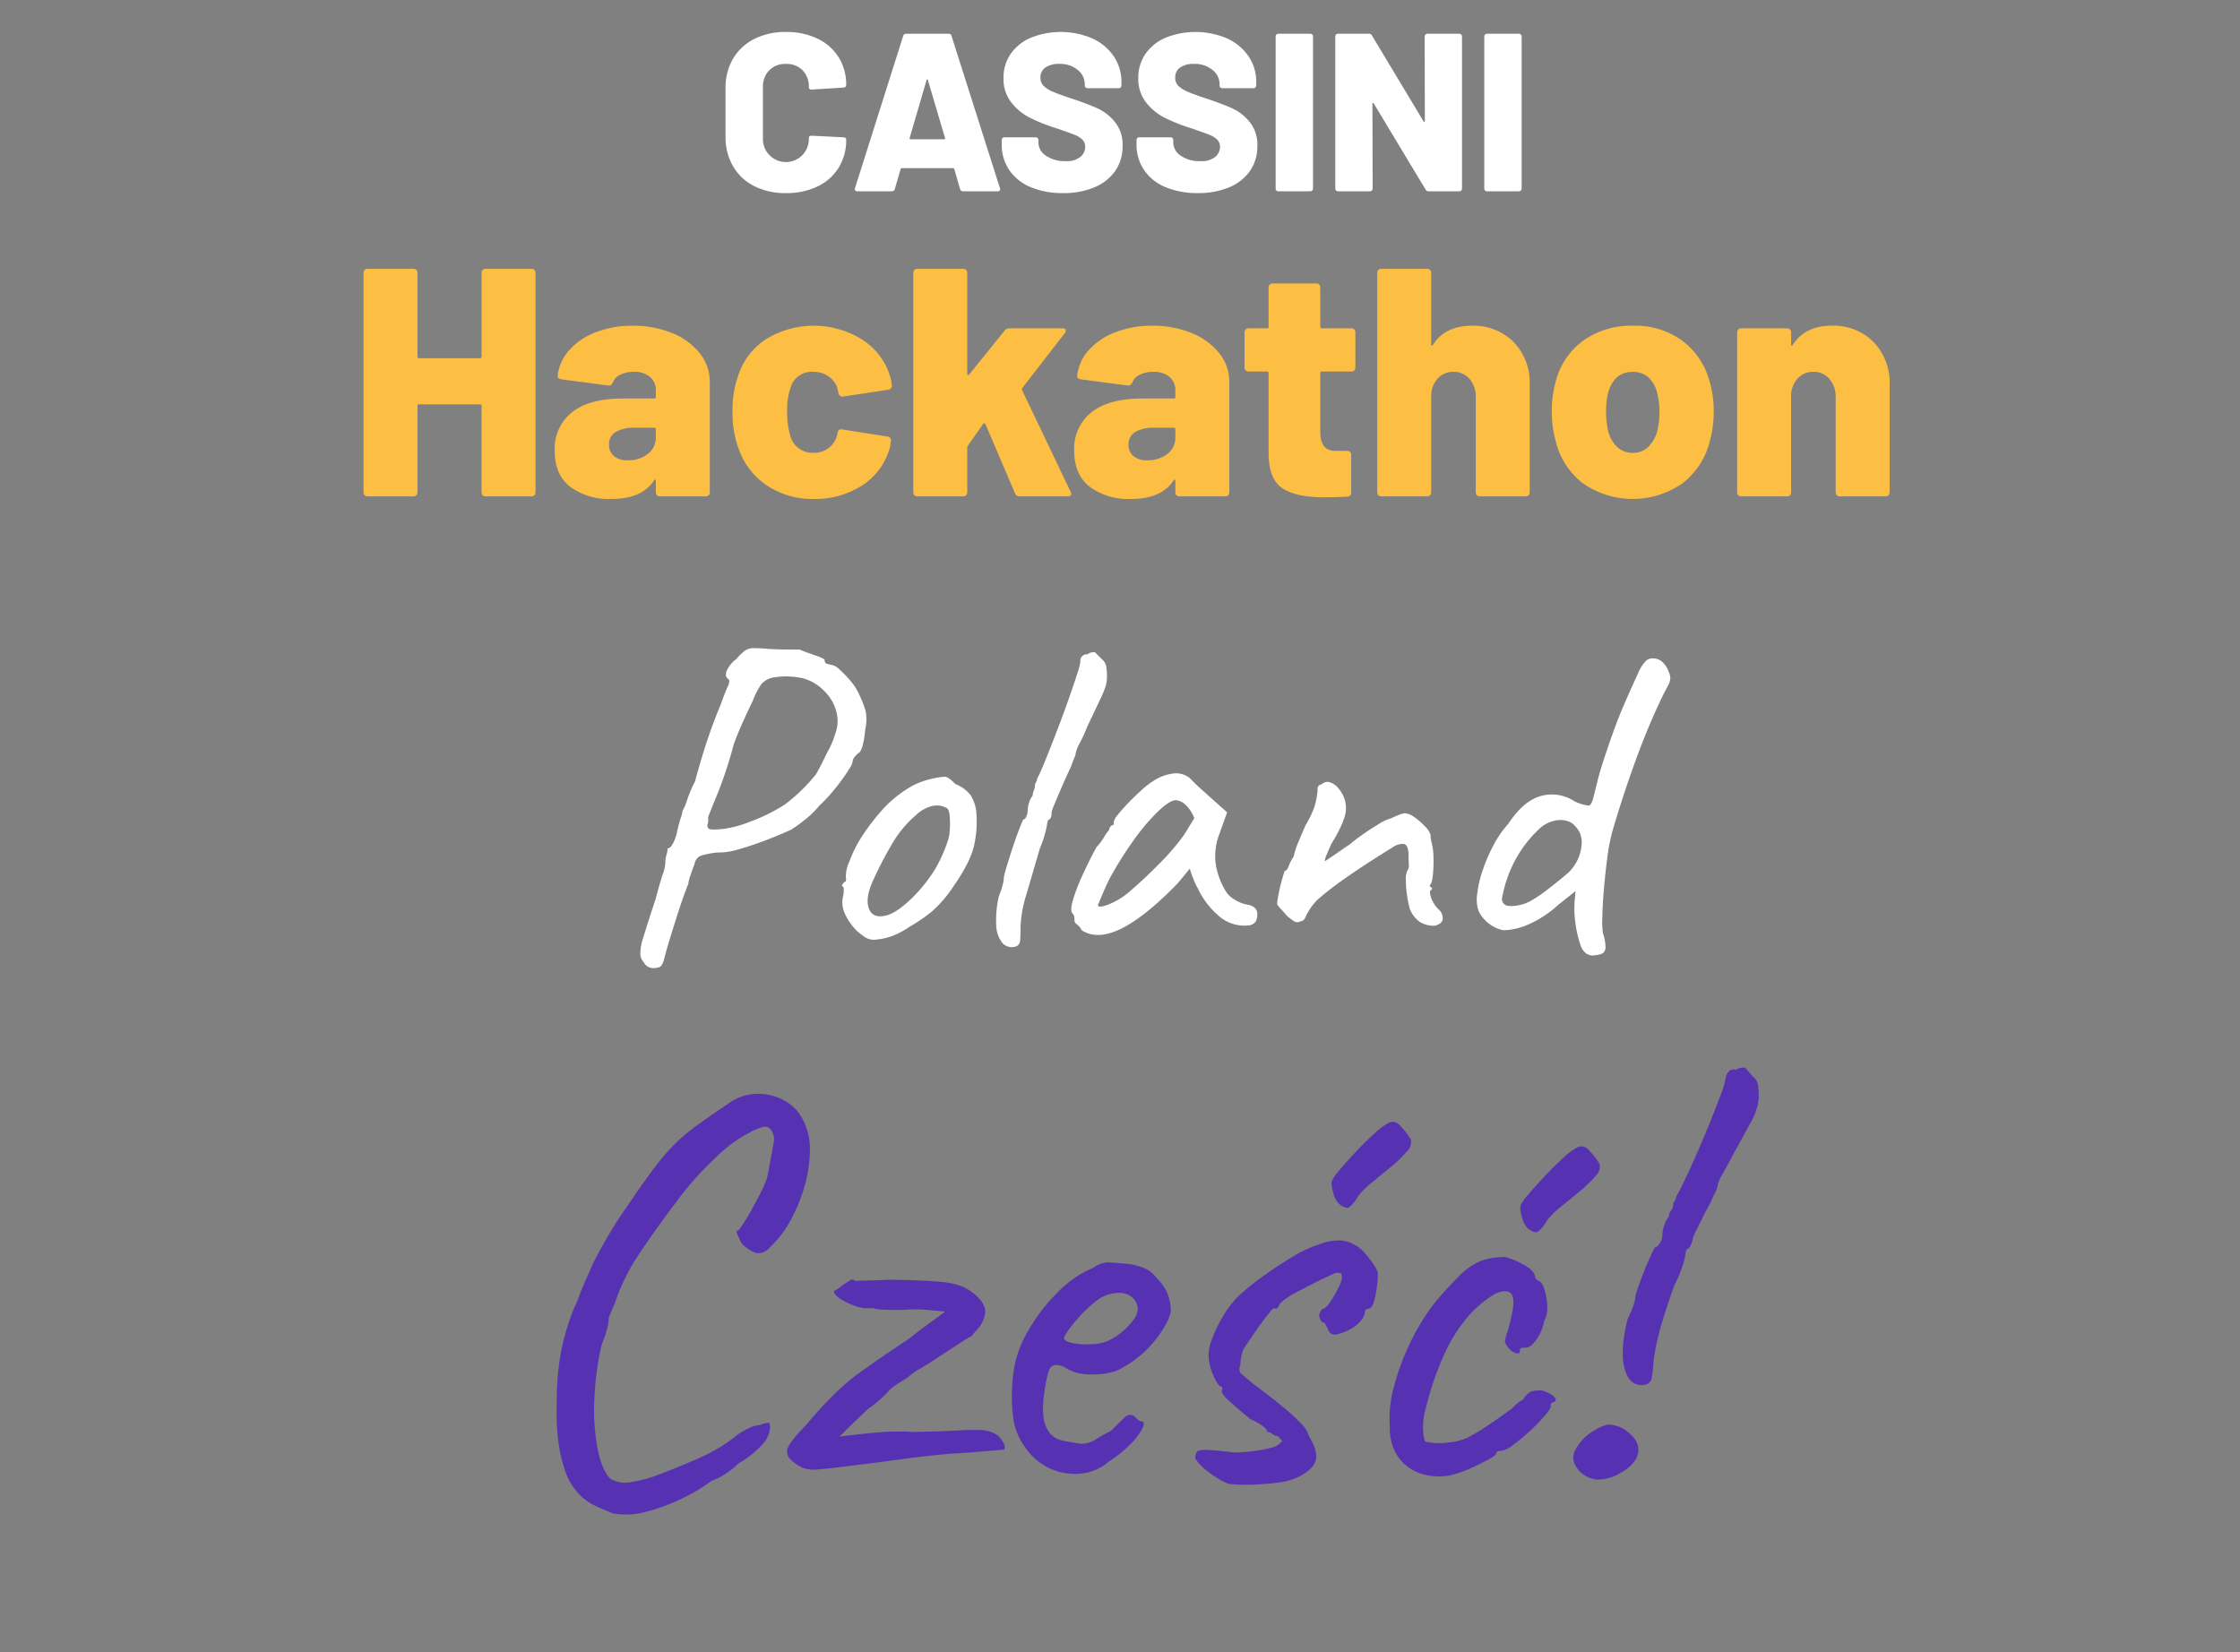 <svg xmlns="http://www.w3.org/2000/svg" xmlns:xlink="http://www.w3.org/1999/xlink" width="447.84" height="330.336" viewBox="0 0 447.84 330.336"><rect x="0" y="0" width="447.84" height="330.336" fill="#808080" stroke="none"/><defs><clipPath id="a"><rect width="447.84" height="330.336"/></clipPath></defs><g clip-path="url(#a)"><g transform="translate(-4498.433)"><path d="M4621.028,302.634q-1.709-.684-3.476-1.482a11.213,11.213,0,0,1-3.307-2.337,13.085,13.085,0,0,1-2.678-4.275,32.057,32.057,0,0,1-1.54-6.5,49.362,49.362,0,0,1-.284-7.41,54.657,54.657,0,0,1,.854-10.317,49.736,49.736,0,0,1,2.679-8.949,14.1,14.1,0,0,0,.855-2q.625-1.65,1.482-3.591t1.311-2.964q.911-1.938,2.793-5.187t4.046-6.327q3.305-4.9,5.473-7.752a47.105,47.105,0,0,1,4.1-4.788,35.776,35.776,0,0,1,4.388-3.7q2.451-1.766,6.327-4.389a9.861,9.861,0,0,1,5.53-1.938,10.785,10.785,0,0,1,5.643,1.311,8.784,8.784,0,0,1,3.875,4.161,12.266,12.266,0,0,1,1.253,5.757,26.488,26.488,0,0,1-1.025,7.068,32.282,32.282,0,0,1-2.85,7.011,20.9,20.9,0,0,1-4.219,5.472,2.882,2.882,0,0,1-2.678,1.026,7.493,7.493,0,0,1-2.793-1.824,14.182,14.182,0,0,1-1.083-2.28c-.039-.228.093-.379.4-.456a20.379,20.379,0,0,0,1.824-2.736q1.138-1.938,2.281-4.161a27.489,27.489,0,0,0,1.6-3.591q.913-4.788,1.255-6.783a3.265,3.265,0,0,0-.684-3.021,1.49,1.49,0,0,0-1.312-.342,10.042,10.042,0,0,0-2.792,1.14,27.343,27.343,0,0,0-6.84,5.073,63.218,63.218,0,0,0-7.751,8.721q-4.562,6.045-7.637,10.716a39.867,39.867,0,0,0-4.674,9.576q-.23.457-1.254,2.964a6.394,6.394,0,0,1-.341,2.223,18.723,18.723,0,0,1-1.025,3.021,56.452,56.452,0,0,0-1.483,10.887,42.924,42.924,0,0,0,.627,9.975q.856,4.334,2.566,6.042a5.643,5.643,0,0,0,4.047.684,26.883,26.883,0,0,0,5.872-1.6q3.3-1.252,6.725-2.736a38.49,38.49,0,0,0,5.016-2.508,23.011,23.011,0,0,0,3.419-2.394,17.026,17.026,0,0,1,2.338-1.425,5.53,5.53,0,0,1,2.452-.741,4.593,4.593,0,0,1,1.824-.456c.151.077.228.419.228,1.026a5.55,5.55,0,0,1-1.768,3.534,18.932,18.932,0,0,1-4.5,3.534,17.5,17.5,0,0,1-2.393,1.938,13.207,13.207,0,0,1-3.079,1.6,34.969,34.969,0,0,1-5.926,3.534,37.708,37.708,0,0,1-7.125,2.622,15.043,15.043,0,0,1-6.563.339Z" fill="#5632b3"/><path d="M4668.68,293.058q-4.332.571-6.5.741a7.305,7.305,0,0,1-3.249-.285,8.485,8.485,0,0,1-2.337-1.6,2.108,2.108,0,0,1-.741-2.166q.283-1.253,3.82-4.9,2.165-2.621,4.445-4.959a49.917,49.917,0,0,1,4.1-3.819c.53-.456,1.14-.929,1.825-1.425s1.784-1.272,3.305-2.337,3.762-2.582,6.727-4.56q2.163-1.71,3.42-2.622t2.109-1.539q.854-.625,1.766-1.311-.8-.113-3.477-.342a26.974,26.974,0,0,0-4.959,0q-3.193,0-4.1-.057a9.907,9.907,0,0,1-1.825-.285h-1.71a7.635,7.635,0,0,1-2.05-.513,12.914,12.914,0,0,1-2.737-1.311q-1.256-.8-1.368-1.6a9.852,9.852,0,0,0,1.824-1.254q.912-.569,1.425-.912a.7.7,0,0,1,.969.114q4.333-.113,7.068-.228,6.61.115,9.747.4a15.654,15.654,0,0,1,4.674.969,11.184,11.184,0,0,1,3.021,2.052q1.822,1.824,1.482,3.534a6.336,6.336,0,0,1-1.6,3.078,10.312,10.312,0,0,0-.855.969q-.4.513-.74.513-3.193,2.052-5.473,3.534-2.166,1.484-4.275,2.736a11.535,11.535,0,0,0-2.565,1.824q-.8.457-1.937,1.2a10.6,10.6,0,0,0-1.6,1.2,16.328,16.328,0,0,1-1.539,1.6,18.915,18.915,0,0,1-2.565,2.052q-1.028.914-2.452,2.28t-3.477,3.42q4.559-.57,7.98-.855a44.518,44.518,0,0,1,6.728-.057q5.354-.113,8.492-.285t4.789-.114a6.429,6.429,0,0,1,2.565.513,3.087,3.087,0,0,1,1.423.912,4.573,4.573,0,0,1,.914,1.425,1.227,1.227,0,0,1,.057,1.083q-.457,0-3.535.285t-7.067.513q-5.246.457-10.146,1.14T4668.68,293.058Z" fill="#5632b3"/><path d="M4720.094,292.26a9.969,9.969,0,0,1-5.529,2.394,11.906,11.906,0,0,1-11-5.016,12.884,12.884,0,0,1-2.508-5.757,33.887,33.887,0,0,1-.114-8.493,21.787,21.787,0,0,1,2.852-8.949,35.336,35.336,0,0,1,6.1-8.037,21.475,21.475,0,0,1,7.125-4.9,5.142,5.142,0,0,1,2.909-1.083q1.2.058,3.7.285a12.3,12.3,0,0,1,3.932,1.026,5.828,5.828,0,0,1,2.11,1.824,9.132,9.132,0,0,1,2.278,3.363,9.955,9.955,0,0,1,.571,3.249q-.457,2.51-3.363,6.1a21.946,21.946,0,0,1-7.58,5.871,15.88,15.88,0,0,1-5.473.684,8.907,8.907,0,0,1-4.9-1.482q-2.164-.91-2.85.285t-1.254,5.757q-.456,4.335.684,6.327a4.367,4.367,0,0,0,3.078,2.337q2.28.457,3.592.627a5.36,5.36,0,0,0,3.248-.969,19.734,19.734,0,0,1,2.281-1.311,2.045,2.045,0,0,0,.739-.456l1.426-1.425c.53-.53.949-.93,1.254-1.2a1.518,1.518,0,0,1,1.026-.4,1.352,1.352,0,0,1,1.025.513,3.1,3.1,0,0,0,.912.741q1.14,0,.514,1.368a12.687,12.687,0,0,1-2.451,3.249,23.858,23.858,0,0,1-4.338,3.478Zm-.113-24.168a12.816,12.816,0,0,0,2.621-1.653,12.572,12.572,0,0,0,2.337-2.394,4.03,4.03,0,0,0,.97-2.223,3.229,3.229,0,0,0-1.482-2.679q-1.483-1.082-4.446-.285a8.119,8.119,0,0,0-2.851,1.653,27.069,27.069,0,0,0-3.02,2.907,28.632,28.632,0,0,0-2.28,2.85q-.855,1.256-.628,1.482.342.572,1.938.855a15.379,15.379,0,0,0,3.591.171,9.155,9.155,0,0,0,3.25-.684Z" fill="#5632b3"/><path d="M4744.034,296.706a17.442,17.442,0,0,1-4.1-2.451,10.078,10.078,0,0,1-2.506-2.565,2.232,2.232,0,0,1,.341-1.425q.344-.4,2-.342t5.415.513a31.7,31.7,0,0,0,3.418-.228,27.282,27.282,0,0,0,3.819-.684q1.767-.454,2-1.14c.379,0,.455-.132.227-.4s-.5-.55-.8-.855a1.845,1.845,0,0,1-1.027-.4,1.87,1.87,0,0,0-1.026-.4c0-.38-.36-.815-1.082-1.311a11.639,11.639,0,0,0-2.224-1.2q-2.509-2.052-4.333-3.7t-1.368-2.223v-.57q-.8,0-1.767-2.28a10.643,10.643,0,0,1-.969-4.1,10.281,10.281,0,0,1,.8-3.477,27.518,27.518,0,0,1,2.167-4.389,19.524,19.524,0,0,1,2.849-3.762,50.991,50.991,0,0,1,5.13-4.161q3.078-2.223,6.1-3.99a22.6,22.6,0,0,1,5.073-2.337,10.59,10.59,0,0,1,3.818-.8,6.115,6.115,0,0,1,3.135.8,7.135,7.135,0,0,1,2.109,1.653,21.833,21.833,0,0,1,1.709,2.166,6.935,6.935,0,0,1,.971,1.881,22.262,22.262,0,0,1-.228,3.021,17.757,17.757,0,0,1-.626,2.907q-.4,1.255-1.2,1.254a.635.635,0,0,0-.569.684q0,1.14-1.709,2.622a10.2,10.2,0,0,1-3.763,1.767,1.469,1.469,0,0,1-1.937-1.2,2.876,2.876,0,0,1-.456-.8.53.53,0,0,0-.57-.342,2.069,2.069,0,0,1-.684-1.482,2.28,2.28,0,0,1,.683-1.254q.568,0,1.483-1.311a20.85,20.85,0,0,0,1.652-2.85,6.216,6.216,0,0,0,.741-2.109c0-.456-.057-.721-.17-.8a2.815,2.815,0,0,0-1.083-.114q-1.6.684-3.876,1.824t-4.276,2.223a13.01,13.01,0,0,0-2.905,1.995c-.306.533-.5.855-.57.969s-.268.171-.571.171c0-.3-.248-.171-.74.4s-1.1,1.35-1.824,2.337-1.408,1.957-2.053,2.907-1.122,1.653-1.425,2.109a3.525,3.525,0,0,0-.512,1.311,7.829,7.829,0,0,0-.286,1.995q-.457,1.368.113,1.881t2.509,2.109q3.989,2.965,6.27,4.9a39.406,39.406,0,0,1,3.42,3.192,5.343,5.343,0,0,1,1.367,2.28q2.052,3.42,1.254,5.244t-3.875,3.192a12.771,12.771,0,0,1-3.763.912,49.612,49.612,0,0,1-5.358.4,28.315,28.315,0,0,1-4.341-.162Zm22.117-55.974a5.031,5.031,0,0,1-1.2-2.394,5.608,5.608,0,0,1-.285-2.052,7.652,7.652,0,0,1,1.539-2.28q1.424-1.71,3.363-3.762t3.705-3.648a11.689,11.689,0,0,1,2.564-1.938,1.782,1.782,0,0,1,2.395.285,15,15,0,0,1,2.279,2.907,2.646,2.646,0,0,1-.855,2.451,24.061,24.061,0,0,1-3.135,3.021q-1.938,1.6-3.817,3.135a16,16,0,0,0-2.793,2.793,6.857,6.857,0,0,1-1.768,2.166q-.624.342-1.991-.684Z" fill="#5632b3"/><path d="M4788.381,295a11.822,11.822,0,0,1-6.042-.4,8.846,8.846,0,0,1-4.389-3.306,10.108,10.108,0,0,1-1.652-5.985,23.23,23.23,0,0,1,.8-7.923,46.957,46.957,0,0,1,3.364-9.063,42.754,42.754,0,0,1,4.844-7.866q2.281-2.736,4.561-5.016a14.365,14.365,0,0,1,4.1-3.078,11.027,11.027,0,0,1,3.019-.855,20.371,20.371,0,0,1,2.338-.171,15.969,15.969,0,0,1,3.933,1.653q2.109,1.2,2.108,2.565l.57.57q.684,0,1.2,1.482a12.685,12.685,0,0,1,.627,3.363,5.762,5.762,0,0,1-.571,3.135,9.9,9.9,0,0,1-1.6,3.762q-1.14,1.6-2.052,1.6a6.059,6.059,0,0,0-.855.057c-.266.04-.4.248-.4.627s-.209.533-.627.456a2.728,2.728,0,0,1-1.312-.741,3.887,3.887,0,0,1-1.025-1.539,7.211,7.211,0,0,1,.456-1.938,33.38,33.38,0,0,0,.912-3.534q.686-3.19-.113-4.161t-3.078-.057a21.508,21.508,0,0,0-5.416,4.446,31.169,31.169,0,0,0-4.731,7.353,60.893,60.893,0,0,0-3.876,11.229,13.611,13.611,0,0,0-.512,4.56q.17,1.939.512,2.052a11.849,11.849,0,0,0,4.332.171,11.2,11.2,0,0,0,3.992-.969,37.528,37.528,0,0,0,4.1-2.451q2.28-1.539,3.989-2.793a7.686,7.686,0,0,0,1.368-1.14,6.637,6.637,0,0,1,1.71-1.254,3.864,3.864,0,0,1,1.6-1.6,6.935,6.935,0,0,1,2.05-.228,6.858,6.858,0,0,1,1.711.684,3.047,3.047,0,0,1,1.083.912c.188.3.057.57-.4.8-.3,0-.5.191-.57.57q.229.456-.969,1.881a37.127,37.127,0,0,1-3.021,3.135,36.161,36.161,0,0,1-3.477,2.907,5.217,5.217,0,0,1-2.337,1.2q-1.14,0-1.139.684,0,.231-1.654,1.14t-3.762,1.824a20.165,20.165,0,0,1-3.7,1.25Zm15.5-49.362a5.036,5.036,0,0,1-1.2-2.394,5.618,5.618,0,0,1-.285-2.052,7.689,7.689,0,0,1,1.54-2.28q1.424-1.71,3.362-3.762T4811,231.5a11.719,11.719,0,0,1,2.565-1.938,1.782,1.782,0,0,1,2.394.285,15.06,15.06,0,0,1,2.28,2.907,2.65,2.65,0,0,1-.856,2.451,24.154,24.154,0,0,1-3.134,3.021q-1.939,1.6-3.82,3.135a16,16,0,0,0-2.793,2.793,6.838,6.838,0,0,1-1.766,2.166q-.623.338-1.989-.688Z" fill="#5632b3"/><path d="M4821.327,295.11a9.671,9.671,0,0,1-3.592.741,5.861,5.861,0,0,1-3.135-1.311q-2.167-2.052-1.423-4.161a9.2,9.2,0,0,1,3.706-4.161,8.962,8.962,0,0,1,3.02-1.368,6.652,6.652,0,0,1,3.022.8q3.42,2.167,3.021,4.788T4821.327,295.11Zm6.156-18.24q-3.193.572-4.219-3.078t.571-10.032a22.508,22.508,0,0,0,1.14-2.679,6.839,6.839,0,0,0,.455-2.109q.454-1.48,1.2-3.477t1.539-3.762q.8-1.766,1.14-2.337c.3,0,.627-.265.969-.8a2.925,2.925,0,0,0,.513-1.6,6.262,6.262,0,0,1,.4-2.052,4.3,4.3,0,0,1,.854-1.6,2.307,2.307,0,0,1,.457-1.254,2.234,2.234,0,0,0,.455-1.14,1.215,1.215,0,0,1,.285-.8,1.21,1.21,0,0,0,.285-.8q1.028-1.822,2.68-5.415t3.306-7.581q1.65-3.988,2.792-7.068a17.4,17.4,0,0,0,1.14-3.762,2.9,2.9,0,0,1,.686-1.368,1.363,1.363,0,0,1,1.368-.228,1.926,1.926,0,0,1,.912-.4,7.519,7.519,0,0,1,.913-.057q.8.914,1.6,1.824a2.815,2.815,0,0,1,1.025,1.824,22.146,22.146,0,0,1,.115,2.394,11.865,11.865,0,0,1-1.6,4.9q-1.485,2.736-3.306,6.042-1.143,2.168-2.224,4.1a8.172,8.172,0,0,0-1.083,2.394,3.515,3.515,0,0,1-.455,1.368q-.457.914-1.027,2.28c-.455.761-.951,1.673-1.481,2.736s-1.009,2.035-1.425,2.907a5.849,5.849,0,0,0-.627,1.653,8.506,8.506,0,0,1-.286.912,2.619,2.619,0,0,1-.626.912q-.458,0-.571,1.254a10.074,10.074,0,0,1-.512,2.109,26.932,26.932,0,0,1-1.654,3.933q-2.167,6.043-3.078,9.633a40.186,40.186,0,0,0-1.139,6.1,20.177,20.177,0,0,1-.4,3.192,2.063,2.063,0,0,1-1.085.932Z" fill="#5632b3"/><g style="isolation:isolate"><g style="isolation:isolate"><path d="M4628.933,193.57a2.1,2.1,0,0,1-1.8-1.17,2.54,2.54,0,0,1-.676-1.485,9.768,9.768,0,0,1,.585-3.42q.72-2.474,2.43-7.6.9-3.42,1.44-4.995a8.108,8.108,0,0,0,.54-2.295,5.309,5.309,0,0,1,.226-1.665,4.163,4.163,0,0,0,.224-1.3q.542,0,1.081-.99a10.118,10.118,0,0,0,.9-2.7q.357-1.528.674-2.475a5.116,5.116,0,0,0,.314-1.3,10.71,10.71,0,0,0,.945-2.25,27.5,27.5,0,0,1,1.575-3.69q.72-2.7,1.62-5.625t1.845-5.49q.945-2.565,1.575-4,.99-2.789,1.531-3.915t0-1.485q-.631-.45-.271-1.53a6.042,6.042,0,0,1,1.981-2.43,9.463,9.463,0,0,1,1.71-1.665,3.188,3.188,0,0,1,1.844-.495q1.125,0,3.286.18,1.622.09,3.465.09h2.295q.81.361,1.981.765t2.114.765q.945.36.945.63a.623.623,0,0,0,.406.675,6.81,6.81,0,0,0,.854.225,3.07,3.07,0,0,1,1.71.945,21.352,21.352,0,0,1,2.25,2.34,11.224,11.224,0,0,1,1.8,2.925,21.142,21.142,0,0,1,1.125,2.88,8.816,8.816,0,0,1-.045,3.87,17.024,17.024,0,0,1-.4,2.7,5.01,5.01,0,0,1-.676,1.8,4.589,4.589,0,0,0-.989.9,1.609,1.609,0,0,0-.451.99,3.682,3.682,0,0,1-.63,1.4q-.631,1.036-1.62,2.385t-2.16,2.7a28.232,28.232,0,0,1-2.25,2.34,18.025,18.025,0,0,1-2.745,2.7,34.219,34.219,0,0,1-2.835,2.07q-2.34,1.08-5.175,2.16t-5.4,1.8a13.687,13.687,0,0,1-4.275.63,17.431,17.431,0,0,0-3.375.675,2.208,2.208,0,0,0-1.125,1.575q-.451,1.171-.855,2.385a6.5,6.5,0,0,0-.405,1.665q-.179.36-.854,2.205t-1.44,4.275q-.765,2.43-1.485,4.77t-1.08,3.87q-.36,1.259-.9,1.485a3.545,3.545,0,0,1-1.354.2Zm11.161-27.9q.357.36,2.79.09a20.967,20.967,0,0,0,5.219-1.35,33.754,33.754,0,0,0,3.645-1.53,37.091,37.091,0,0,0,3.555-1.98,34.656,34.656,0,0,0,6.3-6.12q.27-.45.945-1.755t1.214-2.475a16.783,16.783,0,0,0,1.622-3.735,7.209,7.209,0,0,0,.358-4.1,8.822,8.822,0,0,0-2.34-4.365,9.524,9.524,0,0,0-4.5-2.745,19.128,19.128,0,0,0-3.285-.36,16.375,16.375,0,0,0-2.835.27,4.384,4.384,0,0,0-2.116,1.26,15.3,15.3,0,0,0-1.755,3.42q-.629,1.262-1.8,3.825t-1.979,4.815a85.288,85.288,0,0,1-3.2,9.765q-1.575,3.827-1.934,4.815a3.122,3.122,0,0,1-.091,1.4A.792.792,0,0,0,4640.094,165.67Z" fill="#fff"/><path d="M4673.3,187.9a3.277,3.277,0,0,1-1.844-.45q-.675-.45-1.665-1.26a12.2,12.2,0,0,1-2.432-3.465,5.522,5.522,0,0,1-.449-3.2,5.186,5.186,0,0,0,.181-2.07q-.452-.45-.271-.585a1.42,1.42,0,0,0,.359-.495c.361,0,.48-.329.361-.99a7.161,7.161,0,0,1,.719-3.15,24.968,24.968,0,0,1,2.25-4.59q.54-.9,1.621-2.385t2.384-2.97a22.321,22.321,0,0,1,2.385-2.385,23.376,23.376,0,0,1,3.96-2.79,15.117,15.117,0,0,1,3.689-1.35,14.921,14.921,0,0,1,2.746-.45q.763,0,2.114,1.44a7.31,7.31,0,0,1,3.015,2.16,7.519,7.519,0,0,1,1.215,3.69,21.373,21.373,0,0,1-.4,6.165q-.675,3.467-4.274,8.6a24.548,24.548,0,0,1-4.141,4.815,33.478,33.478,0,0,1-4.5,3.1,17.735,17.735,0,0,1-3.42,1.845A13.3,13.3,0,0,1,4673.3,187.9Zm8.64-9.54a31.678,31.678,0,0,0,3.465-4.59,30.079,30.079,0,0,0,2.476-5.49,8.974,8.974,0,0,0,.451-2.475,17.227,17.227,0,0,0-.046-2.79q-.135-1.3-.675-1.485a3.927,3.927,0,0,0-2.609-.4,6.921,6.921,0,0,0-3.33,1.755,22.652,22.652,0,0,0-4.861,5.8,76.36,76.36,0,0,0-4.05,7.875q-1.351,3.24-.585,5.175t3.331,1.35q2.567-.585,6.436-4.725Z" fill="#fff"/><path d="M4701.563,189.25a2.532,2.532,0,0,1-2.746-.72,6.009,6.009,0,0,1-1.214-3.6,20.487,20.487,0,0,1,.54-5.76,15.994,15.994,0,0,0,.72-2.115,6.9,6.9,0,0,0,.271-1.665q.18-.9.72-2.655t1.17-3.645q.628-1.89,1.215-3.375t.766-1.845c.238,0,.449-.21.63-.63a3.182,3.182,0,0,0,.27-1.26,4.941,4.941,0,0,1,.315-1.62,3.4,3.4,0,0,1,.673-1.26,2.947,2.947,0,0,1,.226-1.035,2.83,2.83,0,0,0,.226-.945,1.351,1.351,0,0,1,.225-.72,1.347,1.347,0,0,0,.226-.72q.628-1.168,1.665-3.735t2.25-5.715q1.214-3.148,2.295-6.21t1.755-5.175a13.573,13.573,0,0,0,.674-2.565,1.274,1.274,0,0,1,1.44-1.44,1.343,1.343,0,0,1,.675-.36,3.579,3.579,0,0,1,.764-.09q.721.722,1.441,1.44a2.429,2.429,0,0,1,.854,1.44,11.607,11.607,0,0,1,.135,1.89,7.216,7.216,0,0,1-.27,2.07,20.39,20.39,0,0,1-1.08,2.61q-.81,1.71-2.52,5.31-.721,1.8-1.529,3.375a7.053,7.053,0,0,0-.811,1.935,3.086,3.086,0,0,1-.314,1.08q-.317.722-.675,1.8-.363.722-.991,2.115t-1.305,2.97q-.674,1.576-1.125,2.7a6.88,6.88,0,0,0-.449,1.3,5.914,5.914,0,0,1-.045.72,1.27,1.27,0,0,1-.406.72q-.36,0-.45.99a21.391,21.391,0,0,1-1.438,4.77q-1.441,4.951-2.656,9.09a24.977,24.977,0,0,0-1.214,6.66,27.6,27.6,0,0,1-.091,2.835,1.334,1.334,0,0,1-.81,1.04Z" fill="#fff"/><path d="M4714.7,186.01a3.116,3.116,0,0,0-.9-1.125q-.541-.4-.54-.765a7.151,7.151,0,0,0-.044-.765,1.307,1.307,0,0,0-.406-.765q-.451-.54.09-2.475a36.05,36.05,0,0,1,1.8-4.77q1.26-2.835,2.972-5.985a10.348,10.348,0,0,0,1.439-1.89,9.715,9.715,0,0,1,1.08-1.53,1.015,1.015,0,0,1,.271-.675.807.807,0,0,1,.63-.315v-.54a3.288,3.288,0,0,1,.854-1.53q.853-1.08,2.115-2.385t2.611-2.52a15.622,15.622,0,0,1,2.25-1.755,9.209,9.209,0,0,1,3.916-1.53,4.352,4.352,0,0,1,3.464.9l.9.9q.628.63,1.485,1.4t1.755,1.575l3.33,2.97-1.62,4.5a12.139,12.139,0,0,0-.585,6.3,15.65,15.65,0,0,0,1.755,4.68,4.73,4.73,0,0,0,1.846,1.89,6.679,6.679,0,0,0,2.654,1.08,2.933,2.933,0,0,1,1.351.54,1.65,1.65,0,0,1,.629,1.44,2.566,2.566,0,0,1-.36,1.44,1.869,1.869,0,0,1-1.26.72,7.724,7.724,0,0,1-5.535-1.44,16.276,16.276,0,0,1-4.724-5.94,12.091,12.091,0,0,1-.946-2.025,15.13,15.13,0,0,1-.674-1.935q-.36.45-1.351,1.665t-1.529,1.755q-6.393,6.48-11.026,8.685T4714.7,186.01Zm5.176-5.085a14.608,14.608,0,0,0,4.184-2.475q3.06-2.608,6.166-5.76a46.451,46.451,0,0,0,5-5.85l1.98-3.24a6.933,6.933,0,0,0-1.935-2.835,3.191,3.191,0,0,0-1.755-.765q-1.17,0-3.464,2.16a41.008,41.008,0,0,0-4.906,5.76,71.286,71.286,0,0,0-4.95,7.92q-.9,1.8-2.25,5.13,0,.63,1.934-.045Z" fill="#fff"/><path d="M4785.263,185.11a5.317,5.317,0,0,1-2.969-.765,5.773,5.773,0,0,1-1.981-2.565,21.406,21.406,0,0,1-.585-2.835,21.067,21.067,0,0,1-.224-2.97,4.151,4.151,0,0,1,.269-1.845,1.718,1.718,0,0,0,.315-1.305c-.032-.63-.045-1.3-.045-2.025q-.092-1.8-.856-2.025a3.133,3.133,0,0,0-2.205.585q-1.62.991-4.229,2.655t-5.446,3.645q-2.834,1.98-5.355,4.14a11.907,11.907,0,0,0-2.385,3.285q-.4,1.126-1.125,1.125a1.181,1.181,0,0,1-1.215.045,16.739,16.739,0,0,1-1.394-1.035q-.631-.72-1.261-1.4a5.18,5.18,0,0,1-.81-1.035,13.259,13.259,0,0,1,.27-1.89q.272-1.438.676-2.88t.585-1.89q.448,0,.764-.9a8.949,8.949,0,0,1,1.036-1.98,14.344,14.344,0,0,1,.944-2.925q.765-1.844,1.4-3.285a21.3,21.3,0,0,0,1.755-3.6,15.183,15.183,0,0,0,.674-3.6.719.719,0,0,1,.181-.675.806.806,0,0,1,.63-.315,1.576,1.576,0,0,1,1.71-.4,3.708,3.708,0,0,1,1.8,1.395,5.91,5.91,0,0,1,1.3,4.455q-.316,2.295-2.925,6.525-.63,1.44-.945,2.2a3.41,3.41,0,0,0-.315,1.215q1.89-1.26,3.1-2.115c.811-.569,1.454-1,1.936-1.3a20.982,20.982,0,0,1,2.069-1.62q1.62-1.168,3.466-2.3a9.936,9.936,0,0,1,2.745-1.3q.719-.359,1.529-.675a3.807,3.807,0,0,1,1.17-.315,3.609,3.609,0,0,1,1.846.765,13.312,13.312,0,0,1,2.114,1.8,4.4,4.4,0,0,1,1.169,1.755,5.461,5.461,0,0,0,.046.72,5.72,5.72,0,0,0,.135.72,12.094,12.094,0,0,1,.4,3.15,27.189,27.189,0,0,1-.135,3.6q-.181,1.62-.63,1.89.09.45.45.45v.45c-.3,0-.421.256-.36.765a4.631,4.631,0,0,0,.584,1.665,6.336,6.336,0,0,0,1.036,1.44,2.339,2.339,0,0,1,.9,2.025Q4786.7,184.75,4785.263,185.11Z" fill="#fff"/><path d="M4817.483,190.96a2.22,2.22,0,0,1-1.934-.315,3.36,3.36,0,0,1-1.125-1.665,22.211,22.211,0,0,1-1.036-4.545,19.837,19.837,0,0,1-.134-4.365l.179-1.89-3.509,2.79a21.526,21.526,0,0,1-5.9,3.87,13.374,13.374,0,0,1-5,1.17,6.567,6.567,0,0,1-1.98-.72,6.97,6.97,0,0,1-1.753-1.35,7.11,7.11,0,0,1-1.214-1.71,6.984,6.984,0,0,1-.316-3.42,22.338,22.338,0,0,1,1.081-4.725,33.39,33.39,0,0,1,2.161-5.04,21.189,21.189,0,0,1,3.014-4.365q2.971-4.5,6.39-5.49a8.252,8.252,0,0,1,6.75.99,8.13,8.13,0,0,0,2.926.9q.584-.089,1.035-2.07.357-1.438.72-2.925t1.169-4.005q2.249-6.839,3.915-10.71t3.015-6.75a7.507,7.507,0,0,1,1.665-2.565,1.912,1.912,0,0,1,1.4-.4,2.651,2.651,0,0,1,1.8.72,4.707,4.707,0,0,1,1.26,1.98,3,3,0,0,1,.315,1.4,4.333,4.333,0,0,1-.585,1.575q-1.173,2.16-2.745,5.715t-3.151,7.785q-1.576,4.231-2.925,8.37t-2.25,7.29a39.337,39.337,0,0,0-.945,5.04q-.4,3.062-.675,6.255t-.315,5.67a15.611,15.611,0,0,0,.136,3.2,8.917,8.917,0,0,1,.5,2.7,1.5,1.5,0,0,1-.5,1.215,3.08,3.08,0,0,1-1.445.4Zm-15.21-9.99a8.217,8.217,0,0,0,2.476-.99q1.214-.72,2.564-1.71,2.7-2.068,4.68-3.78a8.663,8.663,0,0,0,2.61-5.22,5.165,5.165,0,0,0-.314-2.745,5.854,5.854,0,0,0-1.575-1.935,4.589,4.589,0,0,0-2.926-.585,6.555,6.555,0,0,0-3.824,1.935,24.314,24.314,0,0,0-4.186,5.31,25.5,25.5,0,0,0-3.015,8.19,1.337,1.337,0,0,0,.541,1.44Q4800.022,181.42,4802.273,180.97Z" fill="#fff"/></g></g><g style="isolation:isolate"><path d="M4649.227,37.215a10.173,10.173,0,0,1-4.229-3.96,11.5,11.5,0,0,1-1.508-5.94V17.6a11.285,11.285,0,0,1,1.51-5.872,10.218,10.218,0,0,1,4.229-3.938,13.685,13.685,0,0,1,6.324-1.395,14.266,14.266,0,0,1,6.322,1.328,10.075,10.075,0,0,1,4.229,3.734,10.253,10.253,0,0,1,1.508,5.558.452.452,0,0,1-.157.36.571.571,0,0,1-.383.135l-6.39.405q-.541,0-.54-.5a4.569,4.569,0,0,0-1.259-3.375,4.508,4.508,0,0,0-3.33-1.26,4.453,4.453,0,0,0-3.331,1.283,4.577,4.577,0,0,0-1.258,3.352V27.63a4.593,4.593,0,1,0,9.179,0q0-.495.54-.495l6.39.315a.572.572,0,0,1,.383.135.406.406,0,0,1,.157.315,10.451,10.451,0,0,1-1.508,5.625,10.007,10.007,0,0,1-4.229,3.757,14.253,14.253,0,0,1-6.322,1.328,13.675,13.675,0,0,1-6.326-1.395Z" fill="#fff"/><path d="M4690.381,37.8l-1.17-4.005c-.061-.119-.136-.18-.226-.18h-10.26c-.089,0-.165.061-.225.18l-1.17,4.005a.591.591,0,0,1-.629.45h-6.885a.5.5,0,0,1-.4-.157.492.492,0,0,1-.045-.473L4679,7.2a.565.565,0,0,1,.584-.45h8.506a.566.566,0,0,1,.585.45l9.674,30.42a.5.5,0,0,1,.045.225q0,.4-.5.4h-6.884a.59.59,0,0,1-.63-.445Zm-9.9-9.945h6.705q.27,0,.18-.27l-3.42-11.565c-.03-.12-.075-.172-.135-.158a.211.211,0,0,0-.133.158L4680.3,27.585q-.045.27.18.27Z" fill="#fff"/><path d="M4704.488,37.418A9.59,9.59,0,0,1,4700.213,34a8.967,8.967,0,0,1-1.507-5.152V27.99a.536.536,0,0,1,.54-.54h6.255a.538.538,0,0,1,.541.54v.54a3.181,3.181,0,0,0,1.484,2.587,6.568,6.568,0,0,0,4,1.1,4.257,4.257,0,0,0,2.926-.855,2.6,2.6,0,0,0,.944-1.98,1.978,1.978,0,0,0-.562-1.462,4.472,4.472,0,0,0-1.506-.945q-.945-.383-2.926-1.058a2.6,2.6,0,0,0-.54-.2,3.766,3.766,0,0,1-.495-.158,34.585,34.585,0,0,1-5.084-2.047,10.968,10.968,0,0,1-3.691-3.061,7.616,7.616,0,0,1-1.529-4.837,8.3,8.3,0,0,1,1.463-4.883,9.346,9.346,0,0,1,4.072-3.217,16.028,16.028,0,0,1,12.128.135,10.3,10.3,0,0,1,4.342,3.555,9.075,9.075,0,0,1,1.575,5.265v.63a.538.538,0,0,1-.54.54h-6.255a.539.539,0,0,1-.54-.54v-.315a3.626,3.626,0,0,0-1.394-2.79,5.49,5.49,0,0,0-3.736-1.215,4.6,4.6,0,0,0-2.745.72,2.359,2.359,0,0,0-.99,2.025,2.267,2.267,0,0,0,.631,1.643,5.939,5.939,0,0,0,1.957,1.215q1.327.563,4.072,1.462,3.15,1.08,4.906,1.89a9.815,9.815,0,0,1,3.307,2.632,7.139,7.139,0,0,1,1.553,4.793,8.552,8.552,0,0,1-1.484,5.04,9.538,9.538,0,0,1-4.163,3.263,15.728,15.728,0,0,1-6.233,1.147,16.335,16.335,0,0,1-6.5-1.191Z" fill="#fff"/><path d="M4731.442,37.418A9.584,9.584,0,0,1,4727.168,34a8.959,8.959,0,0,1-1.508-5.152V27.99a.536.536,0,0,1,.541-.54h6.254a.536.536,0,0,1,.541.54v.54a3.182,3.182,0,0,0,1.485,2.587,6.564,6.564,0,0,0,4,1.1,4.257,4.257,0,0,0,2.925-.855,2.6,2.6,0,0,0,.944-1.98,1.978,1.978,0,0,0-.562-1.462,4.484,4.484,0,0,0-1.507-.945q-.946-.383-2.925-1.058a2.617,2.617,0,0,0-.54-.2,3.8,3.8,0,0,1-.5-.158,34.72,34.72,0,0,1-5.084-2.047,10.964,10.964,0,0,1-3.69-3.061,7.611,7.611,0,0,1-1.531-4.837,8.312,8.312,0,0,1,1.462-4.883,9.354,9.354,0,0,1,4.073-3.217,16.025,16.025,0,0,1,12.127.135,10.311,10.311,0,0,1,4.343,3.555,9.071,9.071,0,0,1,1.576,5.265v.63a.539.539,0,0,1-.54.54H4742.8a.539.539,0,0,1-.54-.54v-.315a3.623,3.623,0,0,0-1.4-2.79,5.487,5.487,0,0,0-3.734-1.215,4.6,4.6,0,0,0-2.746.72,2.359,2.359,0,0,0-.99,2.025,2.265,2.265,0,0,0,.63,1.643,5.942,5.942,0,0,0,1.958,1.215q1.326.563,4.072,1.462,3.15,1.08,4.9,1.89a9.79,9.79,0,0,1,3.307,2.632,7.141,7.141,0,0,1,1.553,4.793,8.545,8.545,0,0,1-1.484,5.04,9.532,9.532,0,0,1-4.163,3.263,15.715,15.715,0,0,1-6.232,1.147,16.343,16.343,0,0,1-6.488-1.191Z" fill="#fff"/><path d="M4753.628,38.093a.521.521,0,0,1-.158-.383V7.29a.536.536,0,0,1,.541-.54h6.389a.536.536,0,0,1,.54.54V37.71a.536.536,0,0,1-.541.54h-6.389a.517.517,0,0,1-.383-.157Z" fill="#fff"/><path d="M4783.418,6.907a.521.521,0,0,1,.383-.157h6.389a.536.536,0,0,1,.541.54V37.71a.536.536,0,0,1-.541.54h-6.12a.643.643,0,0,1-.63-.36L4773.091,20.7c-.061-.09-.121-.128-.18-.112s-.091.083-.091.2l.045,16.92a.536.536,0,0,1-.54.54h-6.39a.536.536,0,0,1-.54-.54V7.29a.536.536,0,0,1,.541-.54h6.165a.645.645,0,0,1,.63.36l10.306,17.145c.059.09.119.128.18.112s.089-.082.089-.2l-.044-16.875a.517.517,0,0,1,.157-.385Z" fill="#fff"/><path d="M4795.343,38.093a.521.521,0,0,1-.158-.383V7.29a.537.537,0,0,1,.54-.54h6.39a.536.536,0,0,1,.54.54V37.71a.536.536,0,0,1-.541.54h-6.39a.521.521,0,0,1-.382-.157Z" fill="#fff"/></g><path d="M4594.934,53.978a.75.75,0,0,1,.553-.228h9.231a.777.777,0,0,1,.779.78V98.47a.777.777,0,0,1-.779.78h-9.231a.777.777,0,0,1-.78-.78V81.18a.288.288,0,0,0-.324-.325h-12.156a.287.287,0,0,0-.325.325V98.47a.777.777,0,0,1-.779.78h-9.23a.778.778,0,0,1-.779-.78V54.53a.779.779,0,0,1,.78-.78h9.23a.777.777,0,0,1,.78.78V71.3a.288.288,0,0,0,.326.325h12.155a.287.287,0,0,0,.324-.325V54.53a.748.748,0,0,1,.227-.552Z" fill="#fcbe43"/><path d="M4632.8,66.588a13.389,13.389,0,0,1,5.525,4.029,9,9,0,0,1,2.015,5.688V98.47a.778.778,0,0,1-.779.78h-9.23a.777.777,0,0,1-.78-.78V96.195c0-.173-.043-.27-.13-.293s-.173.055-.26.228q-2.471,3.642-8.45,3.64a13.006,13.006,0,0,1-8.287-2.438q-3.089-2.437-3.088-7.182a9.264,9.264,0,0,1,3.477-7.735q3.478-2.73,10.108-2.73h6.305a.287.287,0,0,0,.325-.325V78.125a3.456,3.456,0,0,0-1.169-2.763,4.826,4.826,0,0,0-3.25-1.007,5.83,5.83,0,0,0-2.7.585,2.787,2.787,0,0,0-1.46,1.5q-.328.716-.912.65l-9.36-1.235c-.52-.086-.78-.282-.78-.585a9.031,9.031,0,0,1,2.243-5.167,13.4,13.4,0,0,1,5.33-3.641,19.979,19.979,0,0,1,7.441-1.332,20.253,20.253,0,0,1,7.866,1.463Zm-4.842,24.18a4.067,4.067,0,0,0,1.593-3.348V85.86a.288.288,0,0,0-.325-.325h-3.9a7.12,7.12,0,0,0-3.8.845,2.8,2.8,0,0,0-1.332,2.535,2.856,2.856,0,0,0,.975,2.275,4.034,4.034,0,0,0,2.73.845,6.33,6.33,0,0,0,4.057-1.267Z" fill="#fcbe43"/><path d="M4651.809,97.105a14.485,14.485,0,0,1-5.687-7.345,20.3,20.3,0,0,1-1.235-7.475,20.3,20.3,0,0,1,1.235-7.475,13.652,13.652,0,0,1,5.655-7.118,18.288,18.288,0,0,1,18.85.1,13.2,13.2,0,0,1,5.525,6.76,9.425,9.425,0,0,1,.584,2.535.777.777,0,0,1-.715.845l-9.035,1.365h-.13a.778.778,0,0,1-.779-.65l-.13-.585c-.087-.346-.174-.65-.26-.91a4.841,4.841,0,0,0-1.788-2.015,5.078,5.078,0,0,0-2.828-.78,4.389,4.389,0,0,0-4.55,3.055,13.844,13.844,0,0,0-.715,4.94,16.363,16.363,0,0,0,.651,4.875,4.584,4.584,0,0,0,4.615,3.315,4.919,4.919,0,0,0,2.925-.878,4.725,4.725,0,0,0,1.755-2.5.91.91,0,0,0,.064-.39.378.378,0,0,0,.065-.26c.13-.52.432-.737.91-.65l9.1,1.43a.691.691,0,0,1,.65.715,6.822,6.822,0,0,1-.39,2.145,13.135,13.135,0,0,1-5.624,7.085,17.371,17.371,0,0,1-9.392,2.535,16.414,16.414,0,0,1-9.328-2.669Z" fill="#fcbe43"/><path d="M4681.255,99.022a.744.744,0,0,1-.228-.552V54.53a.778.778,0,0,1,.78-.78h9.23a.777.777,0,0,1,.778.78V74.745c0,.13.043.206.13.228a.272.272,0,0,0,.262-.1l7.084-8.775a1.23,1.23,0,0,1,.974-.455h10.6q.65,0,.65.455a1.111,1.111,0,0,1-.2.52L4702.8,77.605a.429.429,0,0,0,0,.455l9.685,20.28a1,1,0,0,1,.13.39q0,.521-.715.52h-9.62a.917.917,0,0,1-.909-.585l-5.915-13.845a.308.308,0,0,0-.228-.163.186.186,0,0,0-.227.1l-3.056,4.355a1,1,0,0,0-.13.39v8.97a.777.777,0,0,1-.779.78h-9.23a.745.745,0,0,1-.55-.23Z" fill="#fcbe43"/><path d="M4736.667,66.588a13.38,13.38,0,0,1,5.525,4.029,9,9,0,0,1,2.015,5.688V98.47a.778.778,0,0,1-.779.78h-9.23a.777.777,0,0,1-.78-.78V96.195c0-.173-.043-.27-.13-.293s-.173.055-.26.228q-2.47,3.642-8.45,3.64a13.006,13.006,0,0,1-8.287-2.438Q4713.2,94.9,4713.2,90.15a9.263,9.263,0,0,1,3.477-7.735q3.478-2.73,10.108-2.73h6.306a.287.287,0,0,0,.324-.325V78.125a3.456,3.456,0,0,0-1.17-2.763,4.826,4.826,0,0,0-3.25-1.007,5.824,5.824,0,0,0-2.7.585,2.785,2.785,0,0,0-1.462,1.5q-.327.716-.911.65l-9.36-1.235c-.519-.086-.78-.282-.78-.585a9.026,9.026,0,0,1,2.243-5.167,13.4,13.4,0,0,1,5.33-3.641,19.985,19.985,0,0,1,7.442-1.332,20.253,20.253,0,0,1,7.867,1.463Zm-4.842,24.18a4.068,4.068,0,0,0,1.592-3.348V85.86a.288.288,0,0,0-.325-.325h-3.9a7.12,7.12,0,0,0-3.8.845,2.8,2.8,0,0,0-1.332,2.535,2.859,2.859,0,0,0,.975,2.275,4.034,4.034,0,0,0,2.73.845,6.33,6.33,0,0,0,4.059-1.267Z" fill="#fcbe43"/><path d="M4769.2,74.063a.753.753,0,0,1-.553.227h-5.915a.287.287,0,0,0-.325.325v11.83q0,3.705,2.99,3.705h2.4a.778.778,0,0,1,.781.78v7.54a.8.8,0,0,1-.781.845q-3.119.129-4.549.13-5.656,0-8.386-1.788t-2.8-6.792V74.615a.287.287,0,0,0-.324-.325h-3.705a.776.776,0,0,1-.781-.78V66.425a.776.776,0,0,1,.781-.78h3.705a.287.287,0,0,0,.324-.325V57.455a.777.777,0,0,1,.78-.78h8.776a.777.777,0,0,1,.779.78V65.32a.288.288,0,0,0,.326.325h5.915a.774.774,0,0,1,.78.78V73.51A.752.752,0,0,1,4769.2,74.063Z" fill="#fcbe43"/><path d="M4801.017,68.343a11.746,11.746,0,0,1,3.25,8.742V98.47a.778.778,0,0,1-.78.78h-9.229a.778.778,0,0,1-.781-.78V79.425a5.372,5.372,0,0,0-1.235-3.64,4.016,4.016,0,0,0-3.185-1.43,4.127,4.127,0,0,0-3.25,1.4,5.336,5.336,0,0,0-1.235,3.672V98.47a.777.777,0,0,1-.779.78h-9.231a.777.777,0,0,1-.779-.78V54.53a.778.778,0,0,1,.78-.78h9.23a.777.777,0,0,1,.779.78v14.3c0,.174.033.272.1.292s.14-.032.227-.162q2.47-3.835,7.8-3.835a11.324,11.324,0,0,1,8.317,3.218Z" fill="#fcbe43"/><path d="M4814.927,96.65a14.92,14.92,0,0,1-5.459-8.45,20.708,20.708,0,0,1-.781-5.85,21.361,21.361,0,0,1,.845-6.305,14.488,14.488,0,0,1,5.558-8.027,16.534,16.534,0,0,1,9.847-2.893,15.99,15.99,0,0,1,9.685,2.893,14.991,14.991,0,0,1,5.525,7.962,20.879,20.879,0,0,1,.91,6.24,22.511,22.511,0,0,1-.713,5.72,15.275,15.275,0,0,1-5.459,8.645,17.368,17.368,0,0,1-19.957.065Zm13.065-7.312a7.186,7.186,0,0,0,1.819-3.283,16.5,16.5,0,0,0,.39-3.705,15.5,15.5,0,0,0-.454-3.77,6.115,6.115,0,0,0-1.756-3.12,4.508,4.508,0,0,0-3.12-1.1q-3.771,0-4.94,4.225a15.79,15.79,0,0,0-.39,3.77,16.469,16.469,0,0,0,.389,3.705,6.614,6.614,0,0,0,1.788,3.283,4.4,4.4,0,0,0,3.152,1.2,4.287,4.287,0,0,0,3.121-1.2Z" fill="#fcbe43"/><path d="M4872.972,68.343a11.746,11.746,0,0,1,3.25,8.742V98.47a.777.777,0,0,1-.779.78h-9.229a.778.778,0,0,1-.781-.78V79.425a5.372,5.372,0,0,0-1.235-3.64,4.013,4.013,0,0,0-3.185-1.43,4.127,4.127,0,0,0-3.25,1.4,5.336,5.336,0,0,0-1.235,3.672V98.47a.777.777,0,0,1-.779.78h-9.23a.777.777,0,0,1-.779-.78V66.425a.776.776,0,0,1,.779-.78h9.231a.775.775,0,0,1,.779.78v2.4c0,.174.033.272.1.292s.14-.032.227-.162q2.47-3.835,7.8-3.835a11.324,11.324,0,0,1,8.317,3.223Z" fill="#fcbe43"/></g></g></svg>